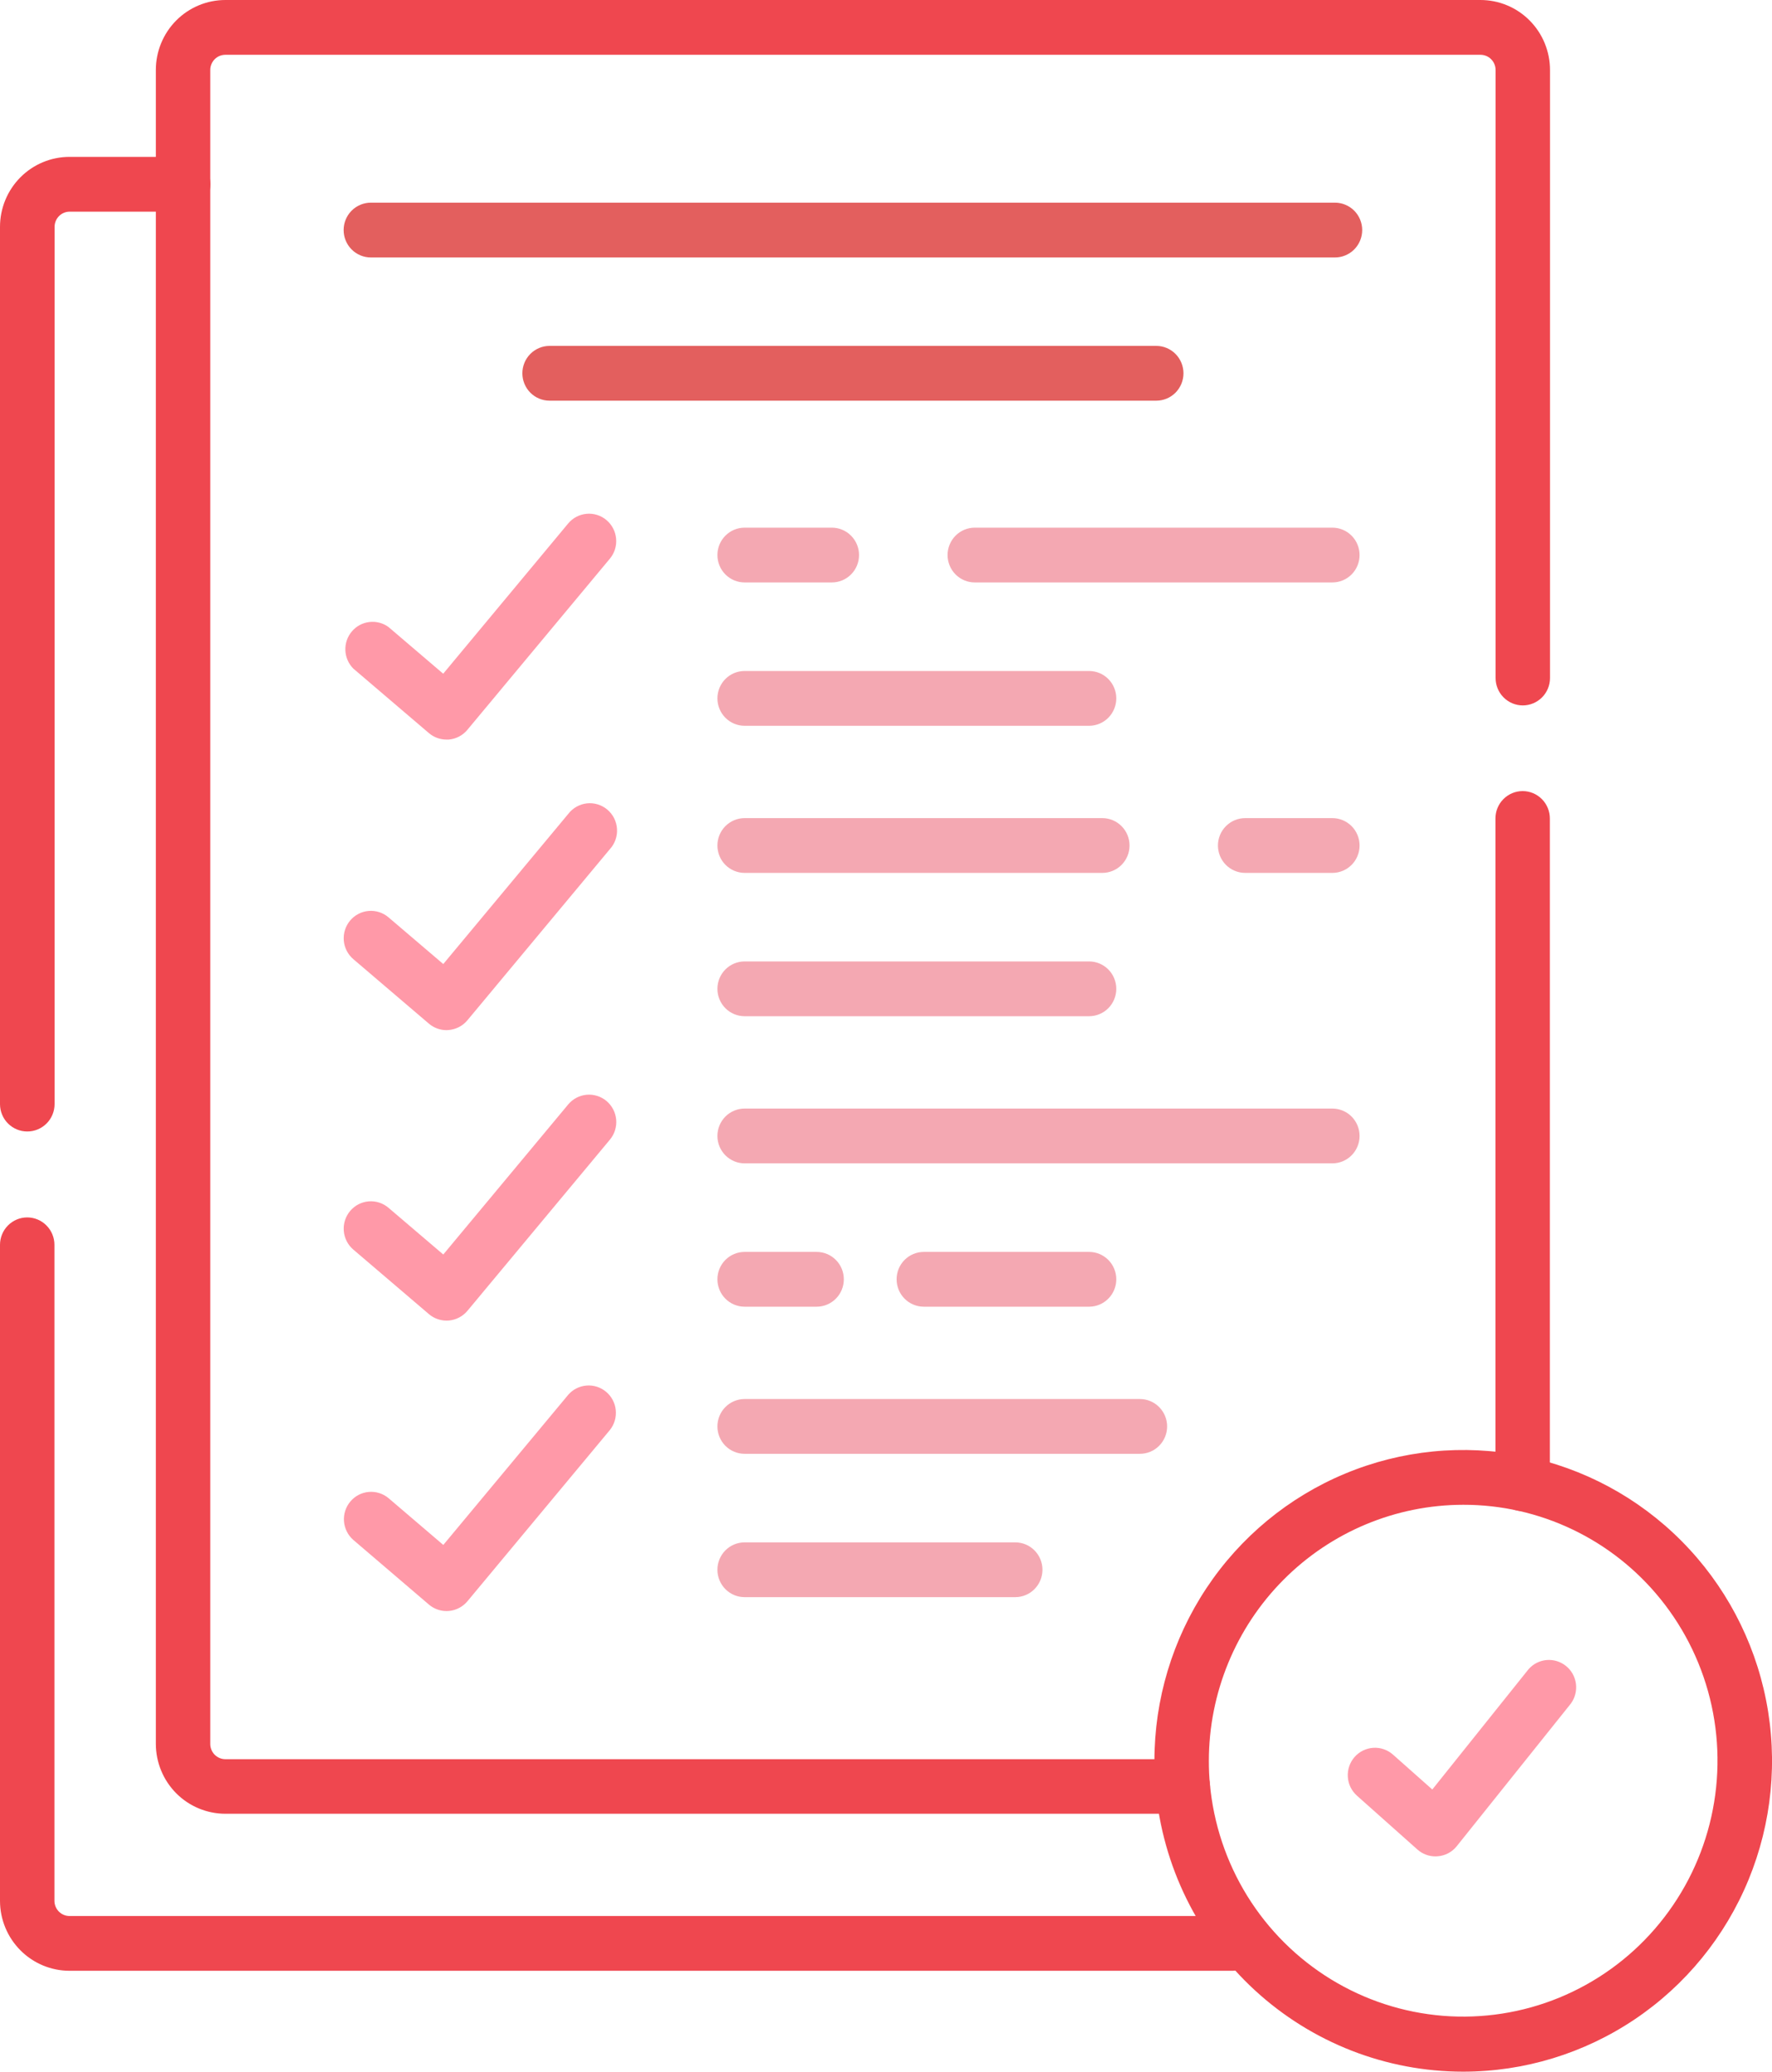 <svg width="71" height="83" viewBox="0 0 71 83" fill="none" xmlns="http://www.w3.org/2000/svg">
<g clip-path="url(#clip0_100_1558)">
<path d="M46.329 16.053H22.02C21.731 16.053 21.454 15.938 21.249 15.732C21.045 15.526 20.93 15.247 20.93 14.956C20.93 14.665 21.045 14.386 21.249 14.18C21.454 13.974 21.731 13.858 22.02 13.858H46.329C46.618 13.858 46.895 13.974 47.1 14.18C47.304 14.386 47.419 14.665 47.419 14.956C47.419 15.247 47.304 15.526 47.1 15.732C46.895 15.938 46.618 16.053 46.329 16.053ZM53.49 10.315H14.859C14.57 10.315 14.292 10.199 14.088 9.993C13.883 9.788 13.769 9.508 13.769 9.217C13.769 8.926 13.883 8.647 14.088 8.441C14.292 8.236 14.57 8.12 14.859 8.12H53.49C53.779 8.12 54.056 8.236 54.261 8.441C54.465 8.647 54.58 8.926 54.58 9.217C54.58 9.508 54.465 9.788 54.261 9.993C54.056 10.199 53.779 10.315 53.49 10.315Z" fill="#E35F5E"/>
<path d="M17.89 29.631C17.632 29.631 17.382 29.539 17.185 29.371L14.156 26.786C13.963 26.591 13.849 26.33 13.838 26.055C13.827 25.779 13.919 25.509 14.097 25.299C14.274 25.089 14.523 24.954 14.795 24.921C15.067 24.887 15.342 24.958 15.564 25.119L17.758 26.992L22.764 20.974C22.95 20.75 23.216 20.611 23.504 20.585C23.792 20.559 24.079 20.65 24.3 20.837C24.522 21.024 24.661 21.292 24.686 21.582C24.712 21.872 24.622 22.16 24.436 22.383L18.726 29.241C18.634 29.352 18.52 29.444 18.393 29.51C18.265 29.577 18.126 29.618 17.982 29.63C17.952 29.631 17.921 29.631 17.89 29.631Z" fill="#FF99A8"/>
<path d="M17.89 41.273C17.632 41.272 17.382 41.18 17.185 41.012L14.156 38.427C13.936 38.238 13.798 37.97 13.775 37.68C13.751 37.389 13.843 37.102 14.03 36.88C14.217 36.658 14.484 36.52 14.772 36.496C15.06 36.472 15.346 36.564 15.566 36.752L17.761 38.624L22.766 32.612C22.856 32.494 22.968 32.396 23.096 32.323C23.225 32.249 23.366 32.203 23.513 32.187C23.659 32.17 23.808 32.184 23.949 32.227C24.09 32.27 24.221 32.341 24.334 32.436C24.447 32.532 24.54 32.649 24.607 32.782C24.673 32.914 24.712 33.059 24.722 33.207C24.732 33.355 24.711 33.503 24.662 33.643C24.613 33.783 24.536 33.912 24.436 34.021L18.726 40.879C18.634 40.99 18.52 41.081 18.393 41.147C18.265 41.214 18.125 41.254 17.982 41.267C17.952 41.27 17.921 41.272 17.89 41.273Z" fill="#FF99A8"/>
<path d="M17.89 52.909C17.632 52.909 17.382 52.817 17.185 52.649L14.156 50.063C13.936 49.875 13.798 49.606 13.775 49.316C13.751 49.026 13.843 48.738 14.03 48.516C14.217 48.294 14.484 48.156 14.772 48.132C15.06 48.108 15.346 48.201 15.566 48.389L17.761 50.261L22.766 44.249C22.952 44.026 23.218 43.886 23.506 43.861C23.794 43.835 24.081 43.926 24.303 44.112C24.524 44.3 24.663 44.567 24.689 44.857C24.714 45.147 24.624 45.436 24.438 45.659L18.729 52.517C18.636 52.628 18.523 52.719 18.395 52.786C18.267 52.853 18.128 52.893 17.985 52.906C17.952 52.908 17.92 52.909 17.89 52.909Z" fill="#FF99A8"/>
<path d="M17.89 64.546C17.632 64.546 17.381 64.453 17.184 64.285L14.155 61.695C13.938 61.505 13.805 61.237 13.783 60.949C13.761 60.661 13.853 60.376 14.039 60.156C14.225 59.935 14.489 59.798 14.775 59.773C15.062 59.748 15.346 59.837 15.567 60.022L17.762 61.897L22.767 55.882C22.954 55.666 23.219 55.533 23.503 55.511C23.787 55.488 24.068 55.579 24.287 55.763C24.506 55.947 24.644 56.21 24.672 56.496C24.7 56.781 24.617 57.066 24.439 57.29L18.729 64.153C18.636 64.264 18.523 64.356 18.395 64.422C18.268 64.489 18.128 64.53 17.985 64.542C17.952 64.544 17.921 64.546 17.89 64.546Z" fill="#FF99A8"/>
<path d="M43.637 29.078H29.835C29.546 29.078 29.269 28.962 29.064 28.756C28.86 28.55 28.745 28.271 28.745 27.98C28.745 27.689 28.86 27.41 29.064 27.204C29.269 26.998 29.546 26.883 29.835 26.883H43.637C43.926 26.883 44.203 26.998 44.408 27.204C44.612 27.41 44.727 27.689 44.727 27.98C44.727 28.271 44.612 28.55 44.408 28.756C44.203 28.962 43.926 29.078 43.637 29.078Z" fill="#F4A8B2"/>
<path d="M53.385 23.335H39.057C38.768 23.335 38.491 23.22 38.286 23.014C38.082 22.808 37.967 22.529 37.967 22.238C37.967 21.947 38.082 21.668 38.286 21.462C38.491 21.256 38.768 21.14 39.057 21.14H53.385C53.674 21.14 53.951 21.256 54.156 21.462C54.36 21.668 54.475 21.947 54.475 22.238C54.475 22.529 54.36 22.808 54.156 23.014C53.951 23.22 53.674 23.335 53.385 23.335ZM33.329 23.335H29.835C29.546 23.335 29.269 23.22 29.064 23.014C28.86 22.808 28.745 22.529 28.745 22.238C28.745 21.947 28.86 21.668 29.064 21.462C29.269 21.256 29.546 21.14 29.835 21.14H33.329C33.619 21.14 33.896 21.256 34.1 21.462C34.305 21.668 34.42 21.947 34.42 22.238C34.42 22.529 34.305 22.808 34.1 23.014C33.896 23.22 33.619 23.335 33.329 23.335Z" fill="#F4A8B2"/>
<path d="M43.637 40.714H29.835C29.546 40.714 29.269 40.598 29.064 40.393C28.86 40.187 28.745 39.908 28.745 39.617C28.745 39.326 28.86 39.046 29.064 38.841C29.269 38.635 29.546 38.519 29.835 38.519H43.637C43.926 38.519 44.203 38.635 44.408 38.841C44.612 39.046 44.727 39.326 44.727 39.617C44.727 39.908 44.612 40.187 44.408 40.393C44.203 40.598 43.926 40.714 43.637 40.714Z" fill="#F4A8B2"/>
<path d="M53.385 46.609H29.835C29.546 46.609 29.269 46.493 29.064 46.287C28.86 46.081 28.745 45.802 28.745 45.511C28.745 45.22 28.86 44.941 29.064 44.735C29.269 44.529 29.546 44.414 29.835 44.414H53.385C53.674 44.414 53.951 44.529 54.156 44.735C54.36 44.941 54.475 45.22 54.475 45.511C54.475 45.802 54.36 46.081 54.156 46.287C53.951 46.493 53.674 46.609 53.385 46.609Z" fill="#F4A8B2"/>
<path d="M40.678 63.989H29.835C29.546 63.989 29.269 63.873 29.064 63.667C28.86 63.461 28.745 63.182 28.745 62.891C28.745 62.6 28.86 62.321 29.064 62.115C29.269 61.909 29.546 61.794 29.835 61.794H40.678C40.968 61.794 41.245 61.909 41.449 62.115C41.654 62.321 41.769 62.6 41.769 62.891C41.769 63.182 41.654 63.461 41.449 63.667C41.245 63.873 40.968 63.989 40.678 63.989Z" fill="#F4A8B2"/>
<path d="M53.385 34.972H49.891C49.602 34.972 49.324 34.856 49.12 34.651C48.915 34.445 48.8 34.166 48.8 33.874C48.8 33.584 48.915 33.304 49.12 33.099C49.324 32.893 49.602 32.777 49.891 32.777H53.385C53.674 32.777 53.951 32.893 54.156 33.099C54.36 33.304 54.475 33.584 54.475 33.874C54.475 34.166 54.36 34.445 54.156 34.651C53.951 34.856 53.674 34.972 53.385 34.972ZM44.167 34.972H29.835C29.546 34.972 29.269 34.856 29.064 34.651C28.86 34.445 28.745 34.166 28.745 33.874C28.745 33.584 28.86 33.304 29.064 33.099C29.269 32.893 29.546 32.777 29.835 32.777H44.167C44.457 32.777 44.734 32.893 44.938 33.099C45.143 33.304 45.258 33.584 45.258 33.874C45.258 34.166 45.143 34.445 44.938 34.651C44.734 34.856 44.457 34.972 44.167 34.972Z" fill="#F4A8B2"/>
<path d="M43.637 52.352H37.015C36.726 52.352 36.448 52.236 36.244 52.03C36.039 51.825 35.925 51.545 35.925 51.254C35.925 50.963 36.039 50.684 36.244 50.478C36.448 50.273 36.726 50.157 37.015 50.157H43.637C43.926 50.157 44.203 50.273 44.408 50.478C44.612 50.684 44.727 50.963 44.727 51.254C44.727 51.545 44.612 51.825 44.408 52.03C44.203 52.236 43.926 52.352 43.637 52.352ZM32.72 52.352H29.835C29.546 52.352 29.269 52.236 29.064 52.03C28.86 51.825 28.745 51.545 28.745 51.254C28.745 50.963 28.86 50.684 29.064 50.478C29.269 50.273 29.546 50.157 29.835 50.157H32.72C33.009 50.157 33.287 50.273 33.491 50.478C33.696 50.684 33.81 50.963 33.81 51.254C33.81 51.545 33.696 51.825 33.491 52.03C33.287 52.236 33.009 52.352 32.72 52.352Z" fill="#F4A8B2"/>
<path d="M45.673 58.246H29.835C29.546 58.246 29.269 58.131 29.064 57.925C28.86 57.719 28.745 57.44 28.745 57.149C28.745 56.858 28.86 56.579 29.064 56.373C29.269 56.167 29.546 56.051 29.835 56.051H45.673C45.963 56.051 46.24 56.167 46.444 56.373C46.649 56.579 46.764 56.858 46.764 57.149C46.764 57.44 46.649 57.719 46.444 57.925C46.24 58.131 45.963 58.246 45.673 58.246Z" fill="#F4A8B2"/>
<path d="M47.392 72.667H9.031C8.292 72.667 7.583 72.371 7.06 71.846C6.538 71.32 6.244 70.606 6.244 69.862V2.805C6.244 2.061 6.538 1.347 7.06 0.821C7.583 0.295 8.292 0 9.031 0L59.319 0C60.058 0 60.767 0.295 61.289 0.821C61.812 1.347 62.105 2.061 62.105 2.805V27.164C62.105 27.455 61.99 27.735 61.786 27.94C61.581 28.146 61.304 28.262 61.015 28.262C60.726 28.262 60.448 28.146 60.244 27.94C60.039 27.735 59.925 27.455 59.925 27.164V2.805C59.925 2.643 59.861 2.488 59.747 2.373C59.633 2.259 59.479 2.195 59.319 2.195H9.031C8.871 2.195 8.718 2.258 8.604 2.371C8.491 2.484 8.426 2.638 8.425 2.798V69.871C8.425 70.033 8.489 70.188 8.602 70.302C8.716 70.416 8.87 70.481 9.031 70.481H47.392C47.681 70.481 47.958 70.596 48.163 70.802C48.367 71.008 48.482 71.287 48.482 71.578C48.482 71.869 48.367 72.148 48.163 72.354C47.958 72.56 47.681 72.675 47.392 72.675V72.667ZM61.009 60.541C60.72 60.541 60.442 60.426 60.238 60.22C60.033 60.014 59.919 59.735 59.919 59.444V32.792C59.919 32.501 60.033 32.221 60.238 32.016C60.442 31.81 60.72 31.694 61.009 31.694C61.298 31.694 61.575 31.81 61.78 32.016C61.984 32.221 62.099 32.501 62.099 32.792V59.444C62.099 59.588 62.071 59.731 62.016 59.864C61.961 59.997 61.881 60.118 61.78 60.22C61.679 60.322 61.558 60.403 61.426 60.458C61.294 60.513 61.152 60.541 61.009 60.541Z" fill="#EF474F"/>
<path d="M49.365 78.958H2.786C2.048 78.958 1.339 78.662 0.817 78.137C0.294 77.611 0 76.898 0 76.154V49.873C0 49.582 0.115 49.303 0.319 49.097C0.524 48.891 0.801 48.775 1.09 48.775C1.38 48.775 1.657 48.891 1.861 49.097C2.066 49.303 2.181 49.582 2.181 49.873V76.154C2.181 76.315 2.244 76.469 2.356 76.583C2.468 76.698 2.621 76.762 2.78 76.764H49.365C49.654 76.764 49.931 76.88 50.136 77.085C50.34 77.291 50.455 77.57 50.455 77.862C50.455 78.153 50.34 78.432 50.136 78.638C49.931 78.843 49.654 78.959 49.365 78.959V78.958ZM1.09 45.332C0.801 45.332 0.524 45.216 0.319 45.01C0.115 44.805 0 44.526 0 44.234L0 9.089C0 8.345 0.294 7.632 0.816 7.106C1.339 6.58 2.047 6.285 2.786 6.285H7.34C7.63 6.285 7.907 6.4 8.111 6.606C8.316 6.812 8.431 7.091 8.431 7.382C8.431 7.673 8.316 7.952 8.111 8.158C7.907 8.364 7.63 8.48 7.34 8.48H2.786C2.627 8.481 2.474 8.546 2.362 8.66C2.25 8.774 2.187 8.929 2.187 9.089V44.234C2.187 44.379 2.158 44.522 2.103 44.656C2.048 44.789 1.967 44.911 1.865 45.013C1.763 45.115 1.642 45.195 1.509 45.25C1.376 45.305 1.234 45.333 1.09 45.332Z" fill="#EF474F"/>
<path d="M57.52 74.375C57.252 74.376 56.993 74.278 56.793 74.1L54.37 71.943C54.263 71.847 54.175 71.731 54.112 71.602C54.049 71.472 54.012 71.332 54.004 71.188C53.995 71.044 54.014 70.9 54.061 70.763C54.107 70.627 54.18 70.501 54.275 70.393C54.37 70.285 54.485 70.197 54.613 70.134C54.742 70.071 54.882 70.034 55.025 70.025C55.168 70.016 55.311 70.035 55.446 70.082C55.582 70.129 55.707 70.202 55.814 70.298L57.389 71.695L61.243 66.879C61.428 66.665 61.688 66.533 61.969 66.508C62.249 66.484 62.528 66.57 62.747 66.747C62.967 66.925 63.109 67.181 63.145 67.463C63.18 67.743 63.106 68.028 62.939 68.255L58.369 73.966C58.277 74.081 58.162 74.177 58.032 74.247C57.902 74.316 57.759 74.358 57.612 74.37C57.581 74.374 57.55 74.376 57.52 74.375Z" fill="#FF99A8"/>
<path d="M58.627 83C55.538 83 52.561 81.837 50.281 79.74C48.001 77.643 46.583 74.763 46.305 71.667C46.272 71.315 46.255 70.946 46.255 70.546C46.255 68.083 46.981 65.675 48.34 63.627C49.7 61.579 51.632 59.983 53.893 59.041C56.154 58.098 58.642 57.852 61.042 58.332C63.442 58.813 65.647 59.999 67.377 61.741C69.108 63.483 70.286 65.702 70.763 68.118C71.241 70.533 70.996 73.037 70.059 75.313C69.122 77.589 67.536 79.534 65.501 80.902C63.466 82.27 61.074 83 58.627 83ZM58.627 60.288C55.925 60.291 53.334 61.373 51.424 63.296C49.513 65.219 48.438 67.827 48.436 70.546C48.436 70.876 48.449 71.177 48.477 71.465C48.621 73.061 49.135 74.602 49.977 75.963C50.82 77.323 51.968 78.466 53.329 79.3C54.69 80.133 56.226 80.634 57.814 80.762C59.402 80.889 60.998 80.641 62.473 80.036C63.948 79.43 65.262 78.486 66.308 77.277C67.355 76.068 68.106 74.629 68.5 73.076C68.894 71.522 68.921 69.898 68.579 68.332C68.237 66.766 67.534 65.302 66.528 64.059C65.574 62.879 64.37 61.928 63.004 61.276C61.638 60.623 60.145 60.286 58.633 60.288H58.627Z" fill="#EF474F"/>
</g>
<defs>
<clipPath id="clip0_100_1558">
<rect width="71" height="83" fill="white"/>
</clipPath>
</defs>
</svg>

